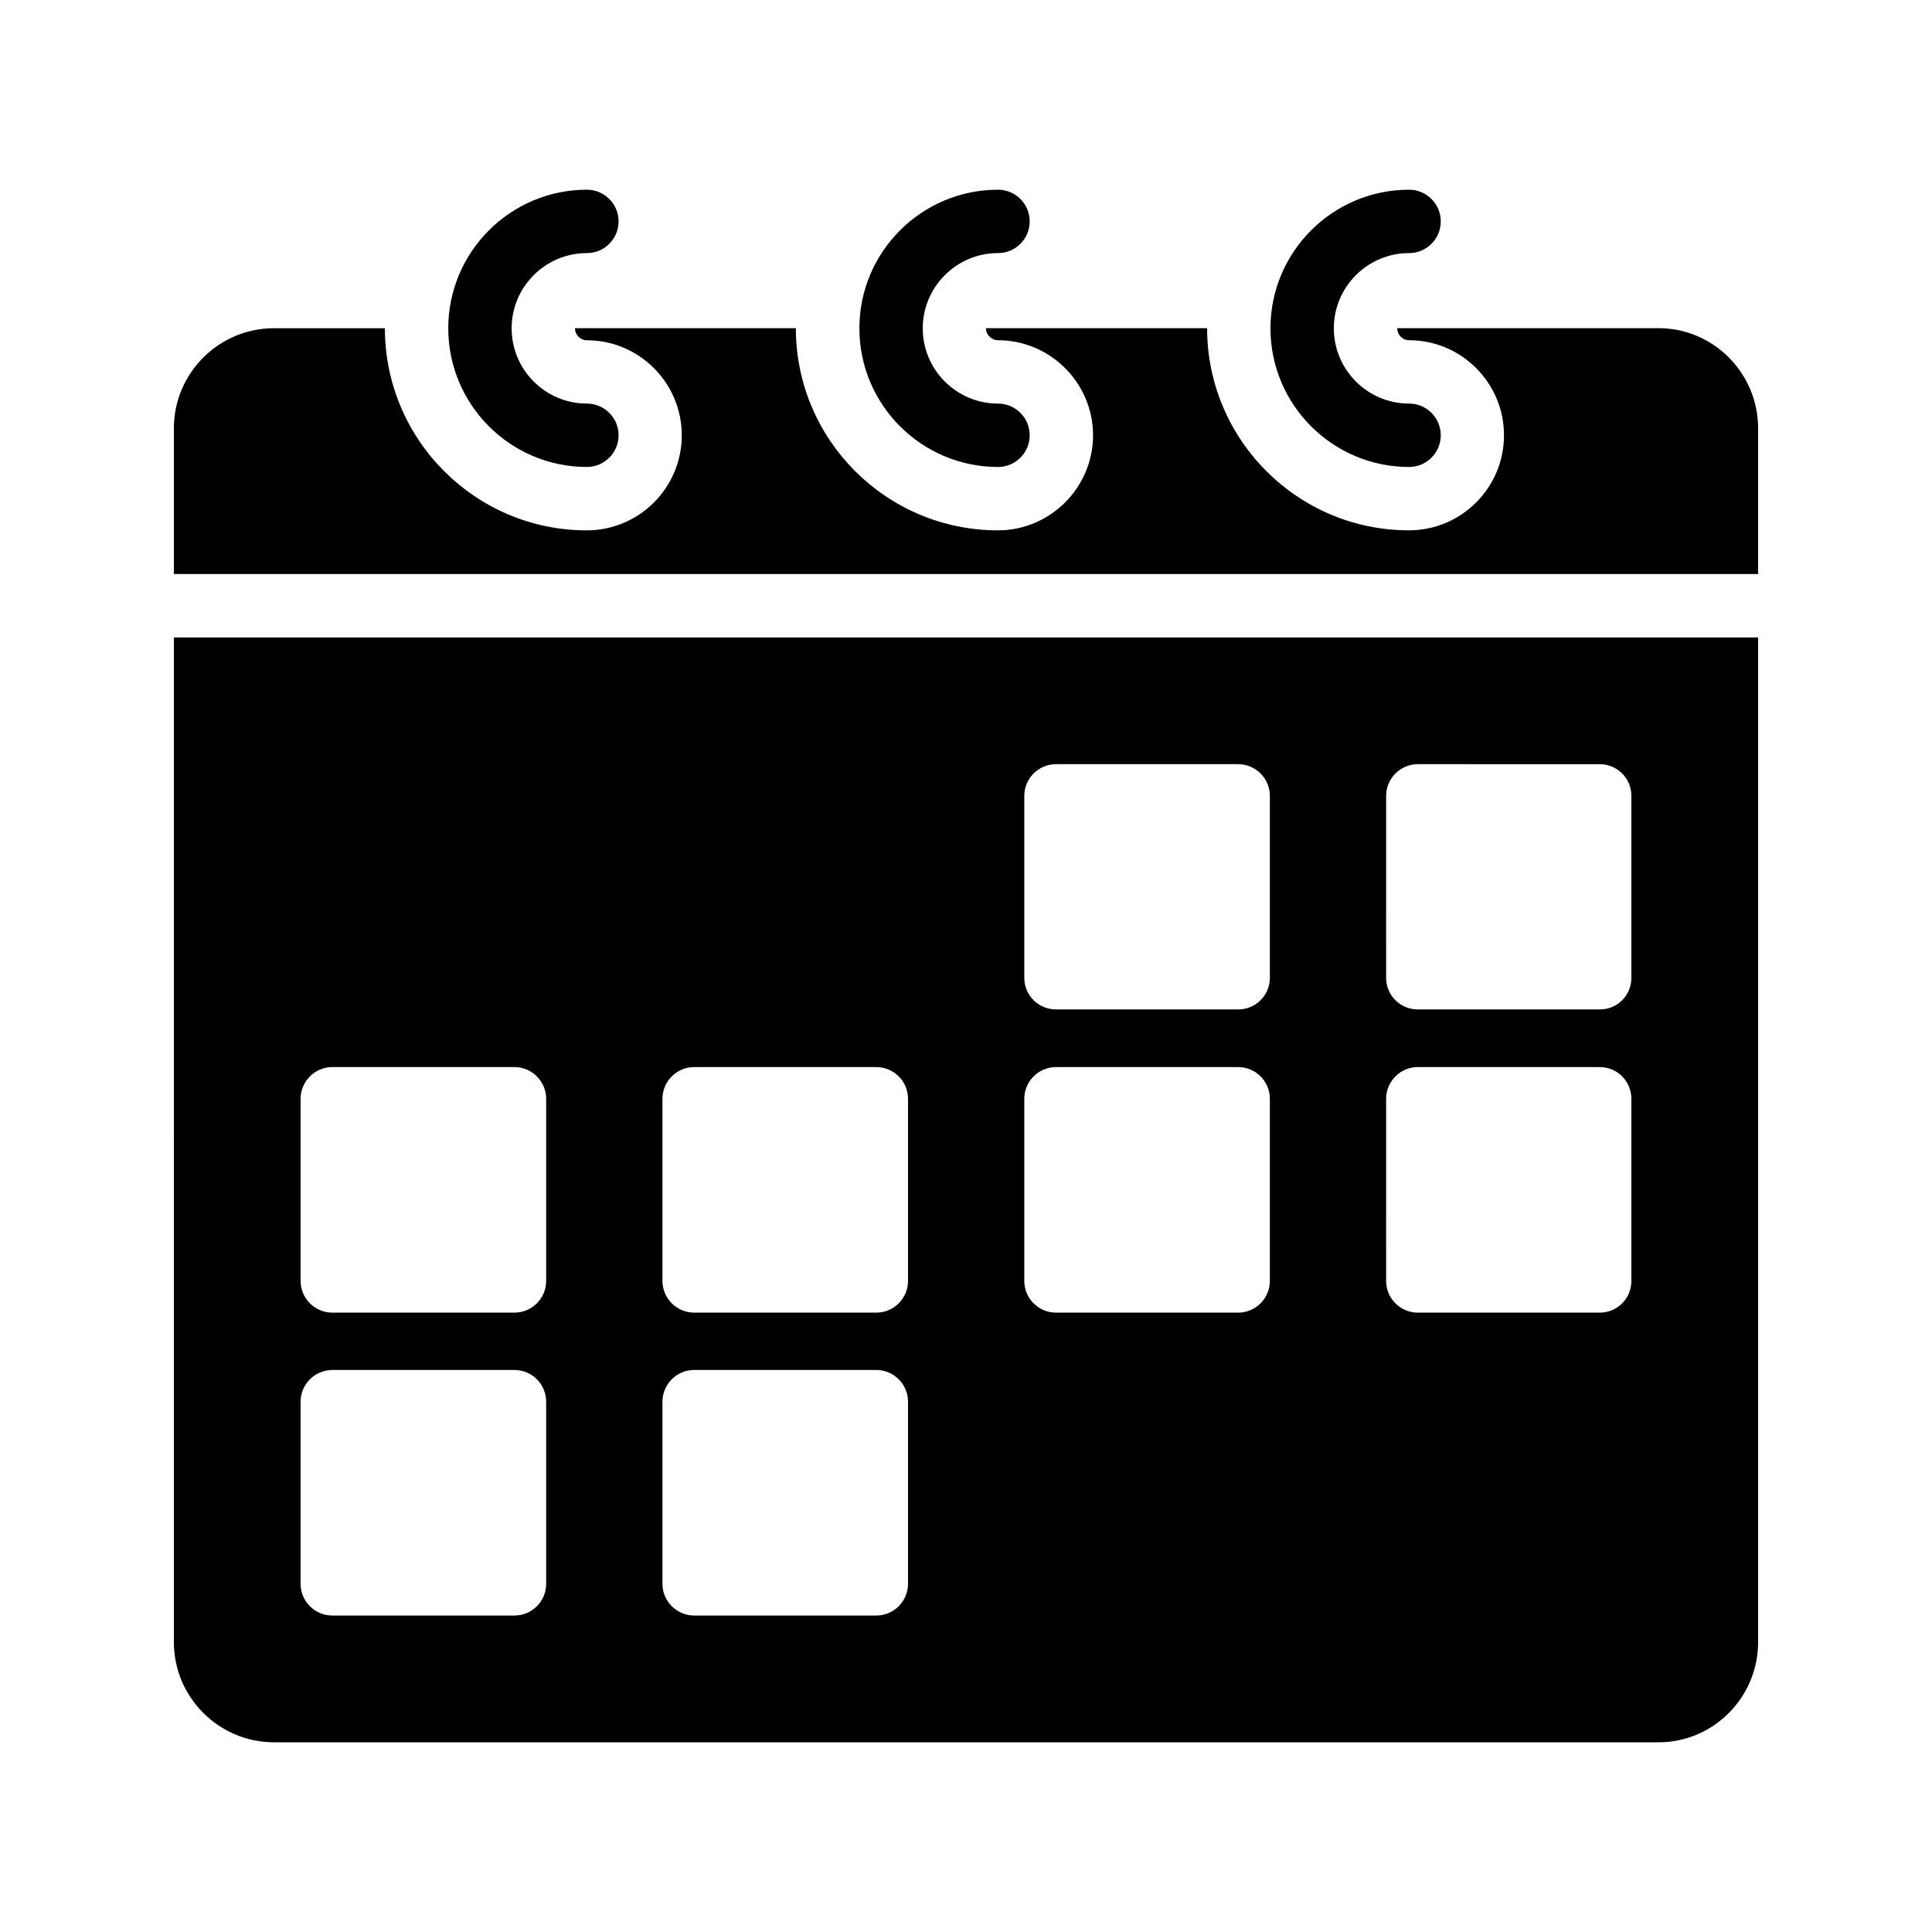 <?xml version="1.0" encoding="UTF-8"?>
<!-- Uploaded to: ICON Repo, www.svgrepo.com, Generator: ICON Repo Mixer Tools -->
<svg fill="#000000" width="800px" height="800px" version="1.1" viewBox="144 144 512 512" xmlns="http://www.w3.org/2000/svg">
 <g>
  <path d="m517.42 267.75c4.637 0 8.398-3.758 8.398-8.398 0-4.637-3.758-8.398-8.398-8.398-10.996 0-19.941-8.945-19.941-19.941 0-10.996 8.945-19.941 19.941-19.941 4.637 0 8.398-3.758 8.398-8.398 0-4.637-3.758-8.398-8.398-8.398-20.258 0-36.734 16.477-36.734 36.734 0 20.262 16.477 36.742 36.734 36.742z"/>
  <path d="m408.48 267.75c4.637 0 8.398-3.758 8.398-8.398 0-4.637-3.758-8.398-8.398-8.398-10.996 0-19.941-8.945-19.941-19.941 0-10.996 8.945-19.941 19.941-19.941 4.637 0 8.398-3.758 8.398-8.398 0-4.637-3.758-8.398-8.398-8.398-20.258 0-36.734 16.477-36.734 36.734 0 20.262 16.477 36.742 36.734 36.742z"/>
  <path d="m299.53 267.75c4.637 0 8.398-3.758 8.398-8.398 0-4.637-3.758-8.398-8.398-8.398-10.996 0-19.941-8.945-19.941-19.941 0-10.996 8.945-19.941 19.941-19.941 4.637 0 8.398-3.758 8.398-8.398 0-4.637-3.758-8.398-8.398-8.398-20.258 0-36.734 16.477-36.734 36.734 0 20.262 16.477 36.742 36.734 36.742z"/>
  <path d="m583.55 230.97h-69.273c0 1.762 1.426 3.191 3.106 3.191 13.938 0 25.191 11.336 25.191 25.191 0 13.855-11.25 25.191-25.191 25.191-29.473 0-53.488-24.016-53.488-53.57h-58.609c0 1.762 1.512 3.191 3.191 3.191 13.855 0 25.191 11.336 25.191 25.191s-11.336 25.191-25.191 25.191c-29.559 0-53.57-24.016-53.57-53.57h-58.527c0 1.762 1.43 3.191 3.106 3.191 13.938 0 25.191 11.336 25.191 25.191s-11.25 25.191-25.191 25.191c-29.473 0-53.488-24.016-53.488-53.57h-29.391c-14.609-0.012-26.531 11.914-26.531 26.523v38.625h419.84v-38.625c0-14.609-11.84-26.535-26.363-26.535z"/>
  <path d="m190.08 579.19c0 14.609 11.922 26.535 26.535 26.535h366.94c14.523 0 26.363-11.926 26.363-26.535v-266.26l-419.84-0.004zm321.26-224.28c0-4.617 3.777-8.398 8.398-8.398l48.195 0.004c4.703 0 8.398 3.777 8.398 8.398v48.199c0 4.703-3.695 8.398-8.398 8.398h-48.199c-4.617 0-8.398-3.695-8.398-8.398zm0 80.273c0-4.617 3.777-8.398 8.398-8.398l48.195 0.004c4.703 0 8.398 3.777 8.398 8.398v48.281c0 4.617-3.695 8.398-8.398 8.398h-48.199c-4.617 0-8.398-3.777-8.398-8.398zm-95.891-80.273c0-4.617 3.777-8.398 8.398-8.398h48.281c4.617 0 8.398 3.777 8.398 8.398v48.199c0 4.703-3.777 8.398-8.398 8.398h-48.281c-4.617 0-8.398-3.695-8.398-8.398zm0 80.273c0-4.617 3.777-8.398 8.398-8.398h48.281c4.617 0 8.398 3.777 8.398 8.398v48.281c0 4.617-3.777 8.398-8.398 8.398h-48.281c-4.617 0-8.398-3.777-8.398-8.398zm-95.891 0c0-4.617 3.777-8.398 8.398-8.398h48.281c4.617 0 8.398 3.777 8.398 8.398v48.281c0 4.617-3.777 8.398-8.398 8.398h-48.281c-4.617 0-8.398-3.777-8.398-8.398zm0 80.273c0-4.617 3.777-8.398 8.398-8.398h48.281c4.617 0 8.398 3.777 8.398 8.398v48.281c0 4.617-3.777 8.398-8.398 8.398h-48.281c-4.617 0-8.398-3.777-8.398-8.398zm-95.895-80.273c0-4.617 3.777-8.398 8.398-8.398h48.281c4.617 0 8.398 3.777 8.398 8.398v48.281c0 4.617-3.777 8.398-8.398 8.398h-48.281c-4.617 0-8.398-3.777-8.398-8.398zm0 80.273c0-4.617 3.777-8.398 8.398-8.398h48.281c4.617 0 8.398 3.777 8.398 8.398v48.281c0 4.617-3.777 8.398-8.398 8.398h-48.281c-4.617 0-8.398-3.777-8.398-8.398z"/>
 </g>
</svg>